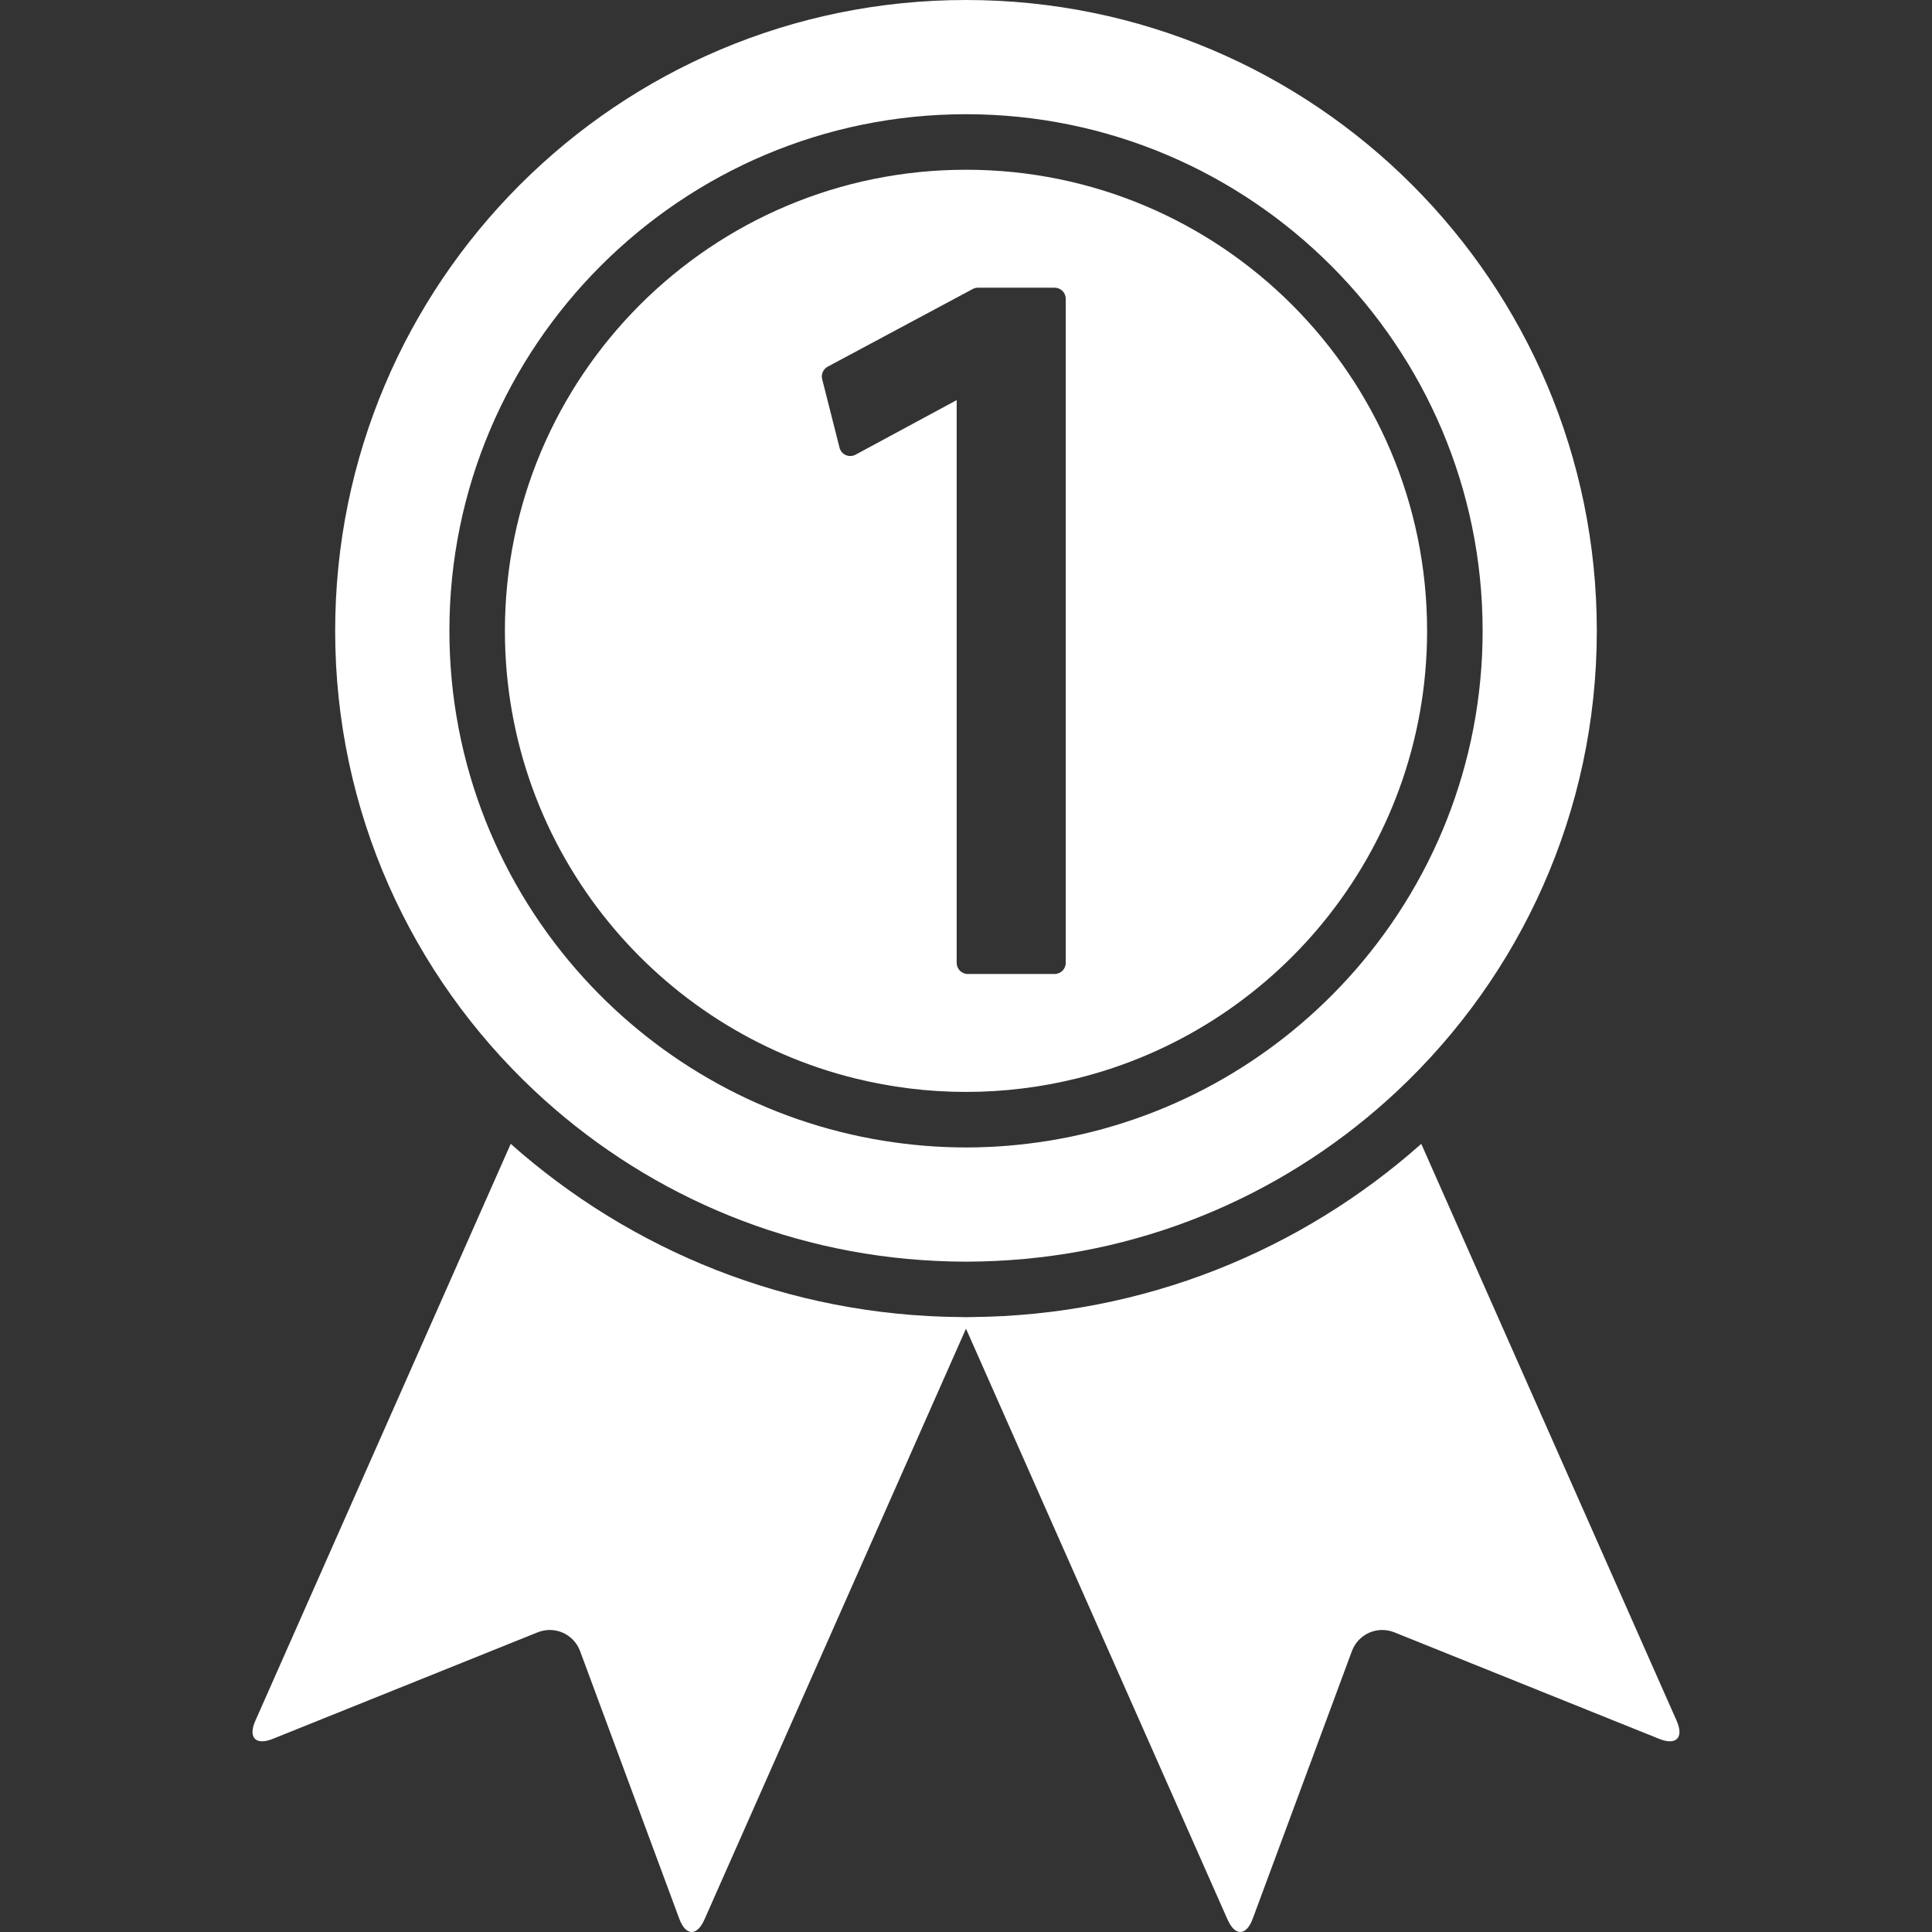 <?xml version="1.0" encoding="iso-8859-1"?>
<!-- Generator: Adobe Illustrator 16.0.0, SVG Export Plug-In . SVG Version: 6.00 Build 0)  -->
<!DOCTYPE svg PUBLIC "-//W3C//DTD SVG 1.1//EN" "http://www.w3.org/Graphics/SVG/1.1/DTD/svg11.dtd">
<svg version="1.1" id="Capa_1" xmlns="http://www.w3.org/2000/svg" xmlns:xlink="http://www.w3.org/1999/xlink" x="0px" y="0px"
	 width="532.322px" height="532.321px" viewBox="0 0 532.322 532.321" style="enable-background:new 0 0 532.322 532.321;"
	 xml:space="preserve">
<rect x="0" y="0" width="532.322" height="532.321" fill="#333333" stroke="none"/>
<g>
	<g>
		<path fill="#fff" d="M75.167,479.104l72.938-29.337c4.715-1.896,9.973,0.429,11.738,5.196l27.322,73.719c1.766,4.767,4.866,4.862,6.925,0.214
			l72.069-162.811l72.069,162.811c2.056,4.648,5.159,4.553,6.925-0.214l27.322-73.719c1.766-4.768,7.022-7.093,11.738-5.196
			l72.938,29.337c4.715,1.896,6.872-0.334,4.813-4.982l-70.365-158.957c-33.078,29.388-76.484,47.371-124.027,47.724
			c-0.475,0.003-0.94,0.036-1.414,0.036c-0.474,0-0.939-0.033-1.414-0.036c-47.543-0.353-90.949-18.336-124.028-47.724
			L70.354,474.122C68.295,478.771,70.452,481.001,75.167,479.104z"/>
		<path fill="#fff" d="M147.212,300.492c29.223,27.451,67.919,44.924,110.683,46.928c2.739,0.129,5.493,0.208,8.262,0.208
			s5.523-0.079,8.262-0.208c42.764-2.001,81.46-19.477,110.684-46.928c33.752-31.705,54.865-76.714,54.865-126.678
			C439.968,77.819,362.15,0,266.154,0C170.159,0,92.347,77.819,92.347,173.814C92.347,223.778,113.46,268.784,147.212,300.492z
			 M266.161,31.469c78.489,0,142.345,63.856,142.345,142.345c0,36.827-14.061,70.435-37.093,95.732
			c-21.172,23.256-49.934,39.468-82.32,44.737c-7.47,1.215-15.122,1.873-22.929,1.873c-7.806,0-15.459-0.658-22.928-1.873
			c-32.387-5.27-61.148-21.481-82.32-44.737c-23.033-25.3-37.093-58.905-37.093-95.732
			C123.815,95.325,187.671,31.469,266.161,31.469z"/>
		<path fill="#fff" d="M235.643,297.142c9.78,2.411,19.994,3.715,30.518,3.715s20.74-1.304,30.518-3.715
			c27.108-6.687,50.787-22.06,67.907-43.015c17.883-21.888,28.62-49.845,28.62-80.313c0-70.166-56.879-127.045-127.045-127.045
			s-127.045,56.879-127.045,127.045c0,30.468,10.737,58.425,28.62,80.313C184.856,275.085,208.535,290.455,235.643,297.142z
			 M228.054,101.026l39.964-21.396c0.446-0.239,0.942-0.364,1.444-0.364h21.12c1.689,0,3.06,1.371,3.06,3.06v145.319v24.33v13.326
			c0,1.689-1.37,3.061-3.06,3.061h-23.93c-1.688,0-3.06-1.371-3.06-3.061v-24.354v-2.273V110.243l-27.861,15.037
			c-0.832,0.45-1.824,0.49-2.684,0.11c-0.863-0.379-1.502-1.135-1.735-2.05l-4.78-18.865
			C226.188,103.109,226.815,101.69,228.054,101.026z"/>
	</g>
</g>
<g>
</g>
<g>
</g>
<g>
</g>
<g>
</g>
<g>
</g>
<g>
</g>
<g>
</g>
<g>
</g>
<g>
</g>
<g>
</g>
<g>
</g>
<g>
</g>
<g>
</g>
<g>
</g>
<g>
</g>
</svg>
